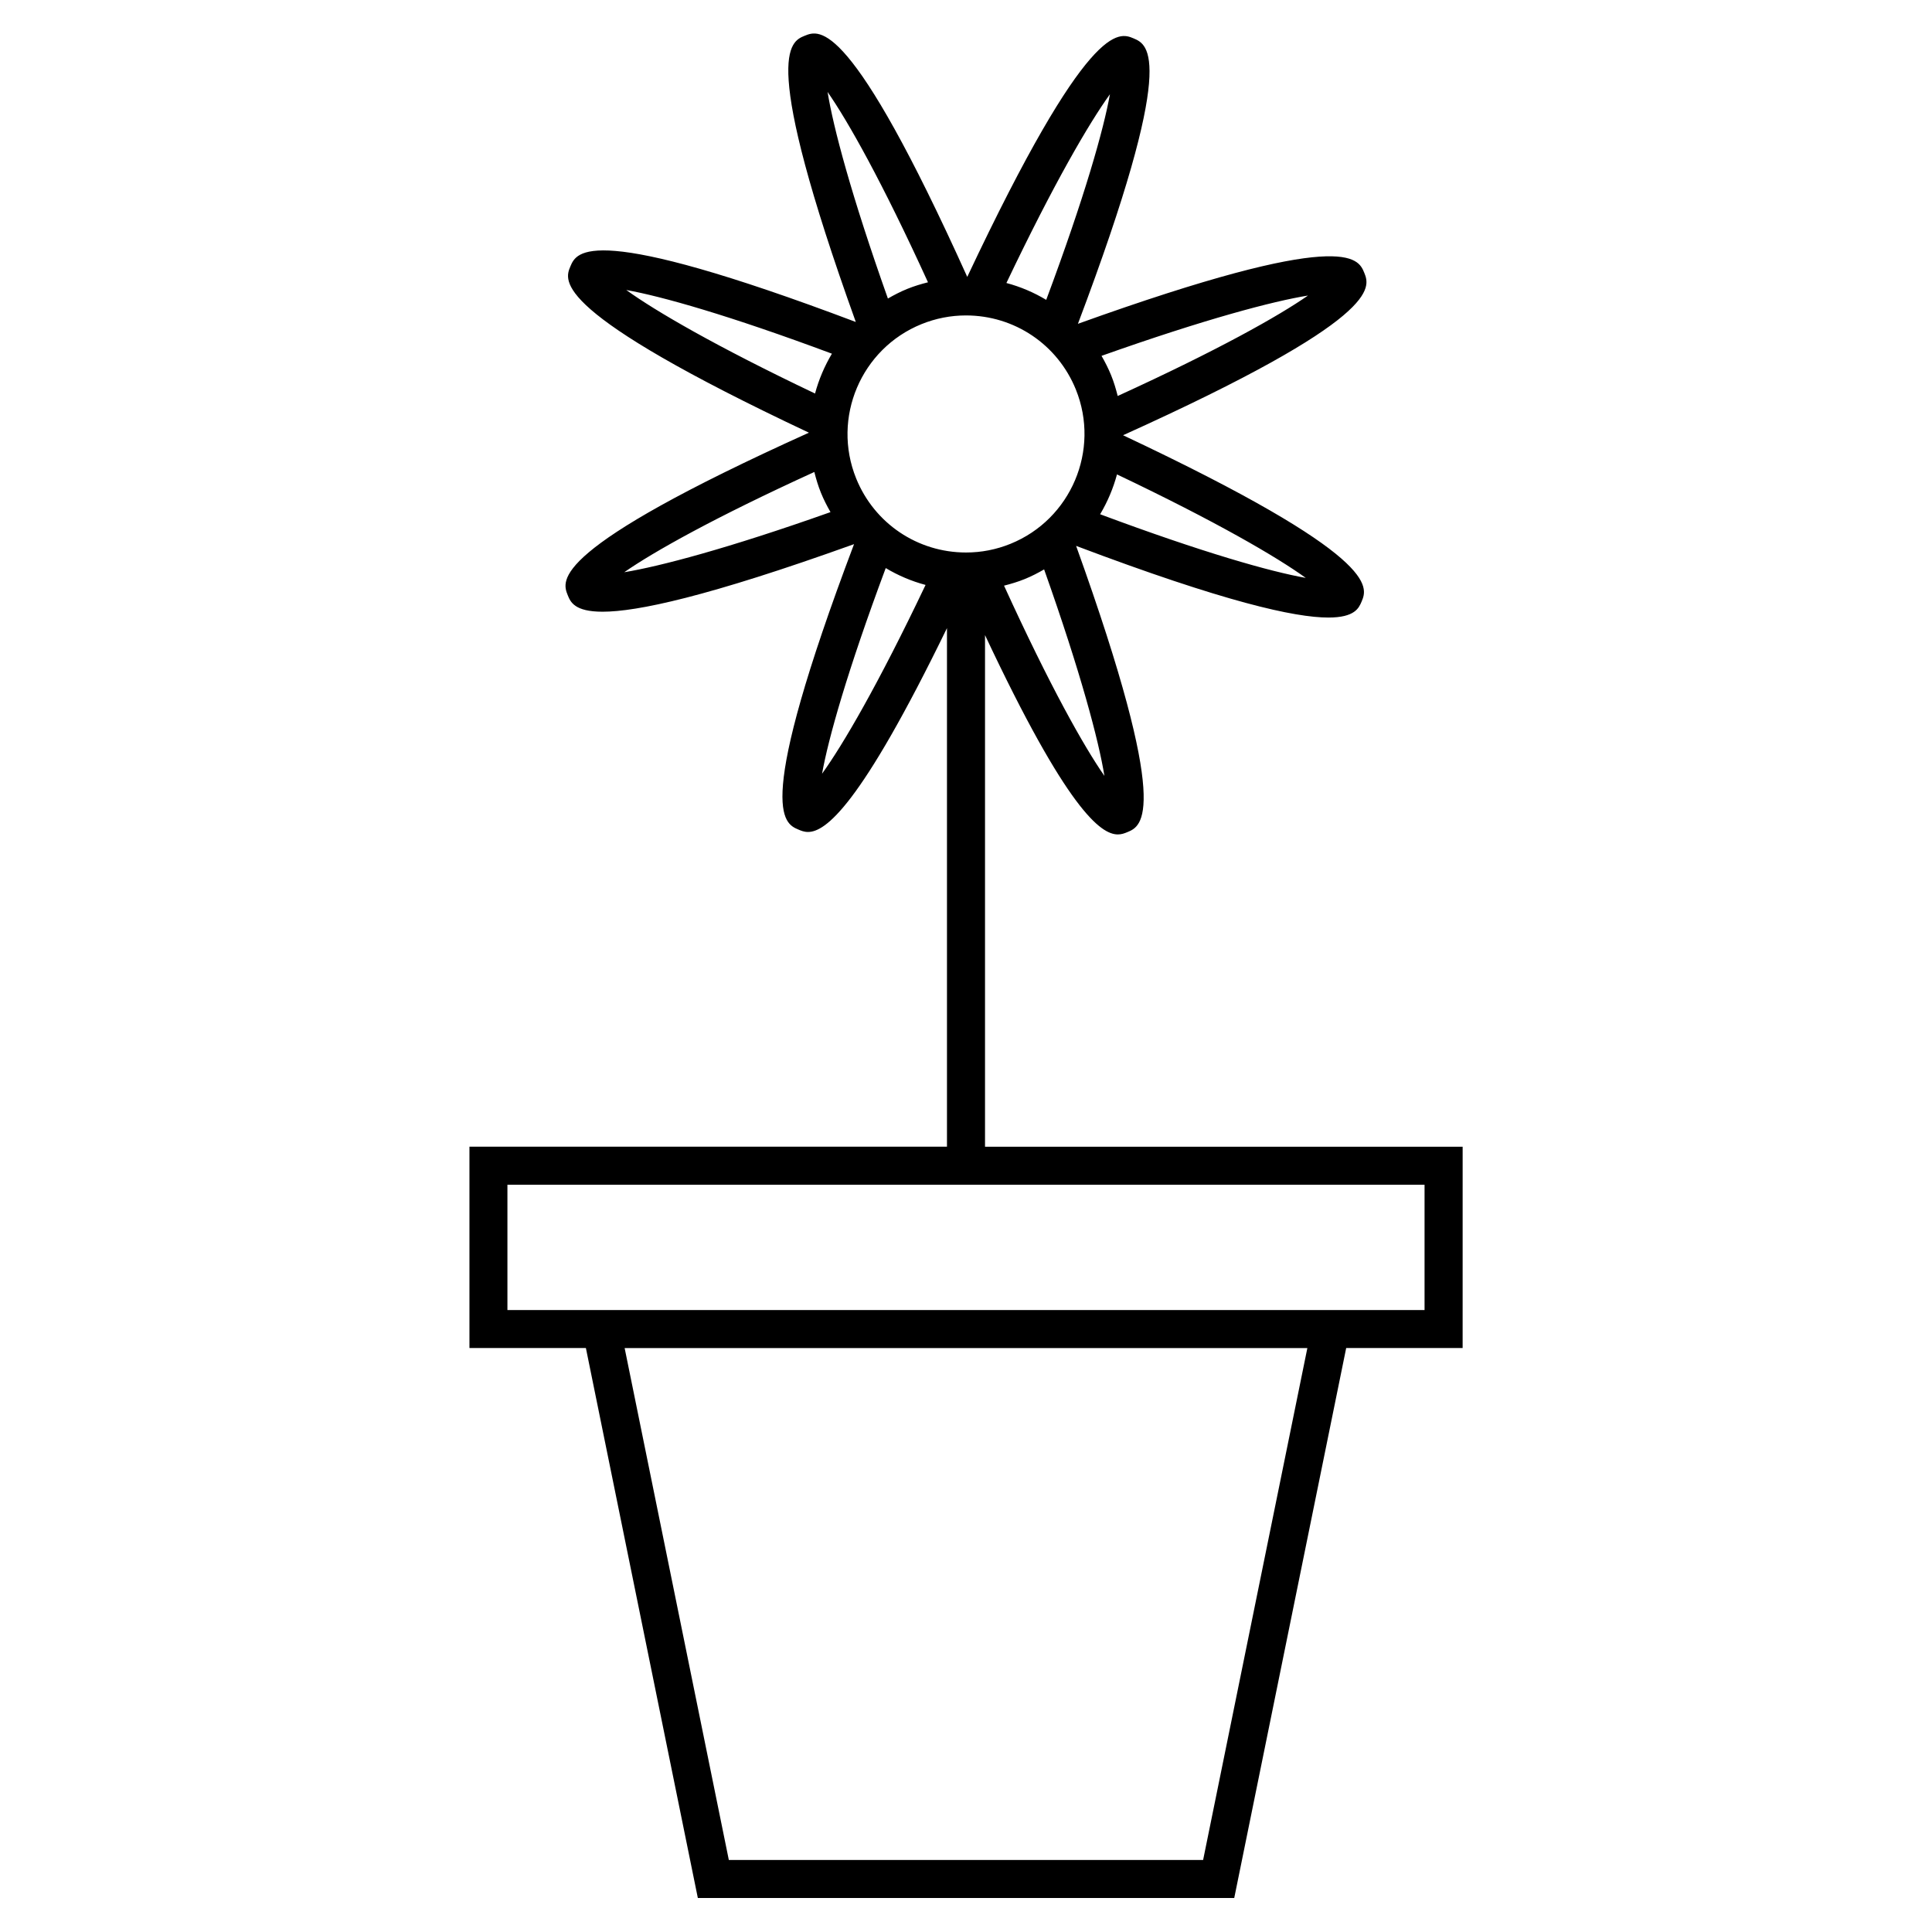 <?xml version="1.0" encoding="UTF-8"?>
<!-- Uploaded to: SVG Repo, www.svgrepo.com, Generator: SVG Repo Mixer Tools -->
<svg fill="#000000" width="800px" height="800px" version="1.1" viewBox="144 144 512 512" xmlns="http://www.w3.org/2000/svg">
 <path d="m531.6 447.89h-126.56v-135.58c21.781 46.352 30.676 52.824 35.207 52.824 1.008 0 1.805-0.316 2.473-0.594 3.918-1.582 11.977-4.906-13.539-75.875 39.453 14.902 57.965 18.992 66.855 18.992 7.004 0 8.074-2.519 8.801-4.231 1.648-3.894 4.984-11.957-63.215-44.082 68.711-31.039 65.5-39.141 63.918-43.062-1.598-3.914-4.918-11.969-75.879 13.531 26.652-70.539 18.645-73.996 14.75-75.641-3.91-1.656-11.961-4.938-44.078 63.207-31.035-68.727-39.152-65.496-43.051-63.914-3.918 1.582-11.992 4.906 13.516 75.863-70.535-26.641-73.988-18.633-75.633-14.746-1.656 3.891-5.008 11.949 63.203 44.082-68.727 31.035-65.5 39.141-63.914 43.062 0.715 1.77 1.773 4.383 9.234 4.383 9.078 0 27.695-3.91 66.641-17.906-26.652 70.527-18.641 73.988-14.746 75.637 0.684 0.293 1.496 0.637 2.543 0.637 4.613 0 13.816-6.707 36.832-54.02v137.43h-126.55v53.352h30.859l29.668 145.75h142.15l29.668-145.75h30.859l0.004-53.352zm-160.71-177.1c-6.492-16.051 1.281-34.395 17.324-40.895 3.777-1.527 7.738-2.301 11.77-2.301 12.863 0 24.297 7.707 29.129 19.629 6.492 16.051-1.281 34.398-17.324 40.895-3.777 1.531-7.738 2.301-11.77 2.301-12.863 0-24.301-7.707-29.129-19.629zm39.191 28.414c1.848-0.469 3.688-1.02 5.488-1.75 1.797-0.73 3.492-1.605 5.133-2.555 9.758 27.508 14.473 45.402 15.98 54.723-5.41-7.758-14.449-23.797-26.602-50.418zm25.465-18.922c1.969-3.301 3.465-6.848 4.469-10.559 26.449 12.59 42.355 21.895 50.023 27.426-9.301-1.652-27.125-6.656-54.492-16.867zm4.656-31.344c-0.465-1.844-1.008-3.684-1.742-5.492-0.73-1.793-1.598-3.496-2.543-5.144 27.508-9.758 45.398-14.469 54.715-15.98-7.758 5.41-23.801 14.457-50.43 26.617zm-2.059-79.961c-1.656 9.297-6.664 27.121-16.883 54.488-3.269-1.961-6.805-3.473-10.551-4.469 12.598-26.445 21.906-42.352 27.434-50.02zm-48.215 49.832c-1.855 0.469-3.691 1.02-5.492 1.75-1.805 0.73-3.496 1.613-5.133 2.555-9.766-27.523-14.484-45.422-15.984-54.742 5.406 7.75 14.449 23.797 26.609 50.438zm-25.461 18.918c-1.969 3.301-3.473 6.848-4.473 10.559-26.453-12.594-42.359-21.902-50.023-27.434 9.301 1.66 27.125 6.668 54.496 16.875zm-4.66 31.352c0.465 1.844 1.008 3.68 1.742 5.492 0.73 1.797 1.598 3.496 2.543 5.144-27.262 9.664-45.266 14.383-54.66 15.93 7.789-5.414 23.812-14.441 50.375-26.566zm2.051 79.957c1.656-9.297 6.66-27.121 16.871-54.492 3.273 1.961 6.812 3.473 10.555 4.469-12.59 26.449-21.895 42.348-27.426 50.023zm100.98 287.88h-125.69l-27.613-135.67h180.93zm58.684-145.74h-243.05v-33.199h243.05z"/>
</svg>